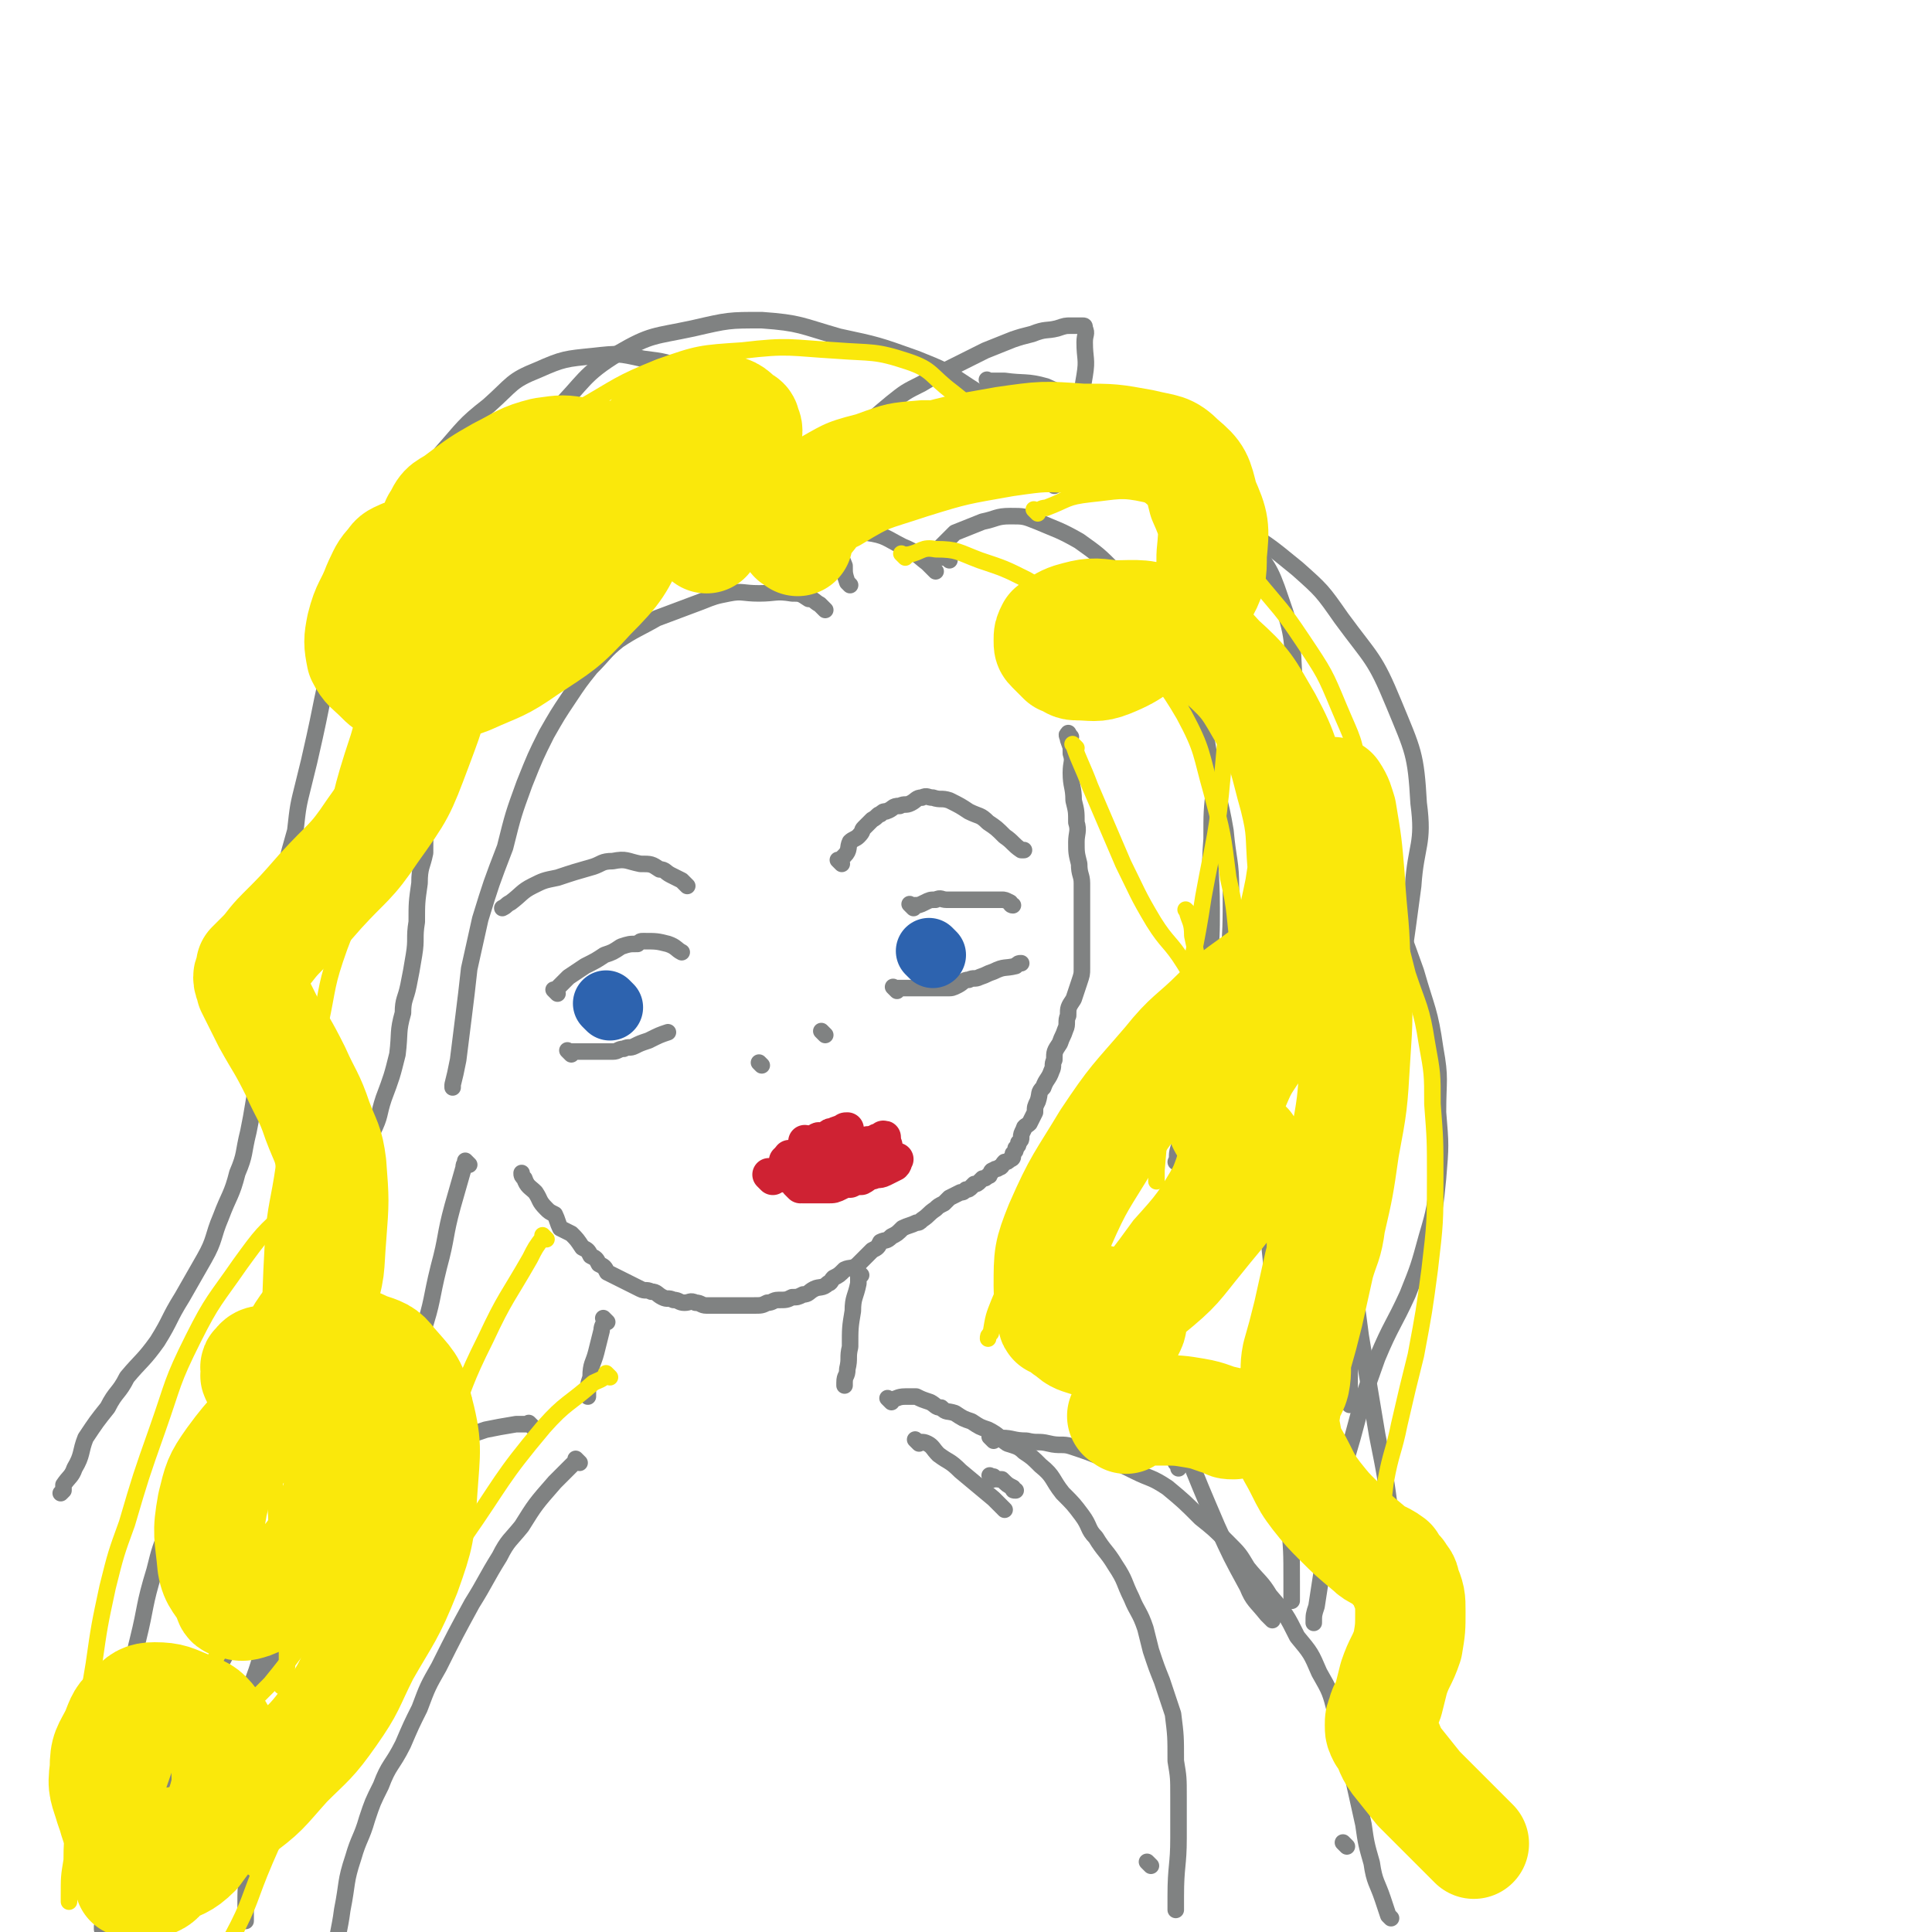 <svg viewBox='0 0 700 700' version='1.1' xmlns='http://www.w3.org/2000/svg' xmlns:xlink='http://www.w3.org/1999/xlink'><g fill='none' stroke='#808282' stroke-width='6' stroke-linecap='round' stroke-linejoin='round'><path d='M296,205c-1,-1 -1,-1 -1,-1 -1,-1 0,0 0,0 0,0 0,-1 -1,-1 -3,-2 -3,-2 -6,-3 -5,-2 -6,-2 -11,-3 -7,-1 -7,-1 -13,-1 -9,0 -9,0 -18,1 -7,1 -7,2 -14,4 -6,1 -6,1 -12,4 -7,3 -7,3 -14,6 -5,3 -6,2 -11,6 -6,4 -5,4 -10,10 -5,7 -5,7 -10,15 -4,7 -4,8 -7,16 -3,5 -3,5 -5,11 -3,8 -3,8 -5,16 -2,6 -2,6 -3,13 -1,5 -1,5 -1,11 -1,5 -2,5 -2,11 -1,7 -1,7 -1,14 -1,6 0,6 -1,12 -1,6 -1,6 -2,11 -1,5 -2,5 -2,10 -2,7 -1,7 -2,15 -2,8 -2,8 -5,16 -2,6 -1,6 -4,12 -3,8 -3,7 -6,15 -4,8 -4,8 -8,16 -4,8 -4,7 -8,14 -4,5 -4,5 -7,11 -4,6 -4,5 -7,11 -3,5 -3,5 -5,10 -1,2 -1,2 -2,4 0,1 0,1 0,1 '/><path d='M299,221c-1,-1 -1,-1 -1,-1 -1,-1 -1,-1 -1,-1 -2,-1 -2,-2 -4,-2 -3,-2 -3,-2 -6,-2 -6,-1 -6,0 -12,0 -6,0 -6,-1 -11,0 -5,1 -5,1 -10,3 -8,3 -8,3 -16,6 -7,4 -8,4 -14,8 -5,4 -5,5 -10,10 -4,5 -4,5 -8,11 -4,6 -4,6 -8,13 -4,8 -4,8 -8,18 -4,11 -4,11 -7,23 -5,13 -5,13 -9,26 -2,9 -2,9 -4,18 -1,9 -1,9 -2,17 -1,8 -1,8 -2,16 -1,5 -1,5 -2,9 0,1 0,1 0,1 '/><path d='M308,212c-1,-1 -1,-1 -1,-1 -1,-3 -1,-3 -1,-6 -2,-5 -2,-5 -4,-10 -2,-5 -1,-5 -4,-10 -3,-7 -3,-8 -7,-14 -5,-8 -5,-8 -11,-15 -7,-7 -7,-7 -15,-13 -7,-5 -8,-5 -16,-9 -8,-3 -8,-3 -16,-4 -9,-2 -9,-2 -18,-1 -10,1 -11,1 -20,5 -10,4 -9,5 -18,13 -9,7 -9,8 -17,17 -8,10 -8,10 -15,21 -6,10 -5,10 -10,20 -5,11 -4,11 -8,22 -5,10 -5,10 -9,21 -2,9 -2,10 -4,19 -2,9 -2,9 -4,17 -2,8 -2,8 -3,17 -2,7 -2,7 -4,15 -1,9 -1,9 -3,19 -1,7 -1,7 -2,14 -1,5 -2,5 -2,11 -1,7 -1,7 -1,13 -1,7 0,7 -1,13 -1,7 -1,7 -2,13 -1,6 -1,6 -2,11 -2,8 -1,8 -4,15 -2,8 -3,8 -6,16 -3,7 -2,8 -6,15 -4,7 -4,7 -8,14 -5,8 -4,8 -9,16 -5,7 -6,7 -11,13 -3,6 -4,5 -7,11 -4,5 -4,5 -8,11 -2,5 -1,6 -4,11 -1,3 -2,3 -4,6 0,1 0,1 0,2 -1,1 -1,1 -1,1 '/><path d='M291,214c-1,-1 -1,-1 -1,-1 -1,-1 0,0 0,0 0,0 0,-1 0,-1 0,-3 0,-3 0,-6 0,-4 1,-4 1,-9 1,-4 1,-4 2,-8 2,-5 2,-5 5,-10 3,-6 2,-6 6,-12 4,-6 4,-6 8,-11 5,-5 5,-5 11,-10 5,-4 5,-4 11,-7 5,-3 5,-3 11,-6 6,-3 6,-3 12,-6 5,-2 5,-2 10,-4 3,-1 3,-1 7,-2 5,-2 5,-1 9,-2 3,-1 3,-1 5,-1 2,0 2,0 4,0 1,0 1,0 1,1 1,2 0,2 0,5 0,6 1,6 0,12 -1,6 -1,6 -2,11 -1,1 -1,1 -1,2 '/><path d='M382,176c-1,-1 -1,-1 -1,-1 -1,-1 0,0 0,0 0,-1 0,-2 -1,-3 -2,-5 -2,-5 -5,-10 -4,-5 -5,-5 -9,-9 -7,-7 -7,-8 -15,-13 -9,-6 -9,-6 -19,-10 -14,-5 -14,-5 -28,-8 -14,-4 -14,-5 -28,-6 -12,0 -12,0 -25,3 -14,3 -15,2 -27,9 -13,8 -12,10 -23,21 -3,3 -3,4 -5,7 '/><path d='M339,207c-1,-1 -1,-1 -1,-1 -1,-1 0,0 0,0 -1,-1 -1,-1 -2,-2 -4,-3 -4,-4 -9,-6 -6,-3 -6,-4 -13,-5 -9,-1 -9,0 -18,1 -3,0 -3,0 -6,1 '/><path d='M278,183c-1,-1 -1,-2 -1,-1 -1,0 -1,0 -2,1 -10,6 -11,5 -20,11 -16,12 -15,13 -30,26 -4,4 -4,4 -8,8 '/><path d='M388,267c-1,-1 -1,-2 -1,-1 -1,0 0,1 0,2 1,3 1,2 1,5 1,3 0,3 0,7 0,5 1,5 1,10 1,4 1,4 1,8 1,3 0,4 0,7 0,4 0,4 1,8 0,4 1,4 1,7 0,4 0,4 0,7 0,4 0,4 0,7 0,4 0,4 0,8 0,4 0,4 0,9 0,2 0,2 -1,5 -1,3 -1,3 -2,6 -2,3 -2,3 -2,6 -1,2 0,3 -1,5 -1,3 -1,2 -2,5 -2,3 -2,3 -2,6 -1,2 0,2 -1,4 -1,3 -2,3 -3,6 -2,2 -1,2 -2,5 -1,2 -1,2 -1,4 -1,2 -1,2 -2,4 -1,1 -2,1 -2,2 -1,2 -1,2 -1,3 0,1 0,1 -1,2 0,1 0,1 -1,2 0,1 0,1 -1,2 0,0 0,1 0,1 0,1 -1,1 -1,1 -1,1 -1,1 -2,1 -1,1 -1,2 -2,2 -1,1 -1,0 -2,1 -1,0 -1,1 -1,1 -1,1 0,1 -1,1 -1,1 -1,1 -2,1 -1,1 -1,1 -1,1 -1,1 -1,1 -2,1 -1,1 -1,1 -1,1 -1,1 -1,1 -2,1 -1,1 -1,1 -2,1 -2,1 -2,1 -4,2 -1,1 -1,1 -2,2 -2,1 -2,1 -3,2 -3,2 -2,2 -5,4 -1,1 -1,1 -2,1 -2,1 -3,1 -5,2 -2,2 -2,2 -4,3 -2,2 -2,1 -4,2 -1,2 -1,2 -3,3 -1,1 -1,1 -2,2 -2,2 -2,2 -3,3 -2,2 -3,1 -5,2 -2,2 -2,2 -4,3 -1,1 -1,2 -2,2 -2,2 -3,1 -5,2 -2,1 -2,2 -4,2 -2,1 -2,1 -4,1 -2,1 -2,1 -5,1 -2,0 -2,1 -4,1 -2,1 -2,1 -5,1 -2,0 -2,0 -5,0 -2,0 -2,0 -4,0 -2,0 -2,0 -4,0 -2,0 -2,0 -4,0 -2,0 -2,-1 -4,-1 -2,-1 -2,0 -4,0 -2,0 -2,-1 -4,-1 -2,-1 -2,0 -4,-1 -2,-1 -2,-2 -4,-2 -2,-1 -2,0 -4,-1 -2,-1 -2,-1 -4,-2 -2,-1 -2,-1 -4,-2 -2,-1 -2,-1 -4,-2 -1,-2 -1,-2 -3,-3 -1,-2 -1,-2 -3,-3 -1,-2 -1,-2 -3,-3 -2,-3 -2,-3 -4,-5 -2,-1 -2,-1 -4,-2 -1,-2 -1,-3 -2,-5 -2,-1 -2,-1 -3,-2 -3,-3 -2,-3 -4,-6 -2,-2 -3,-2 -4,-5 -1,-1 -1,-1 -1,-2 '/><path d='M344,203c-1,-1 -1,-1 -1,-1 -1,-1 0,0 0,0 0,0 -1,0 -1,0 -1,0 0,0 -1,-1 -1,-1 -2,-1 -1,-1 0,-1 0,-1 1,-2 3,-3 3,-3 5,-5 5,-2 5,-2 10,-4 5,-1 5,-2 10,-2 5,0 5,0 10,2 7,3 8,3 15,7 7,5 7,5 13,11 7,6 7,7 12,14 7,11 7,11 12,23 4,8 5,8 7,17 3,8 2,9 4,17 2,11 3,11 5,23 1,11 2,11 2,21 0,14 0,14 -1,28 -2,15 -2,15 -5,29 -3,10 -4,9 -7,19 -3,9 -3,9 -6,18 -1,3 0,3 -1,5 '/><path d='M359,139c-1,-1 -1,-1 -1,-1 -1,-1 0,0 0,0 3,0 3,0 6,0 7,1 8,0 15,2 11,5 11,5 22,11 9,6 9,6 18,13 7,6 7,7 14,13 10,9 11,9 19,19 7,9 8,9 12,21 5,14 4,15 5,30 2,15 2,15 2,30 -1,12 -2,12 -3,24 -2,11 -1,11 -4,22 -2,10 -2,10 -5,20 -2,7 -2,7 -5,14 -2,8 -2,8 -5,16 -5,14 -6,14 -11,28 -4,11 -4,11 -7,22 -3,11 -4,11 -6,23 -2,10 -2,10 -4,19 -1,8 -1,8 -1,15 0,11 0,11 0,21 1,9 1,9 3,17 1,6 2,6 3,12 1,1 1,1 1,2 '/><path d='M442,277c-1,-1 -1,-1 -1,-1 -1,-1 0,0 0,0 0,0 0,0 0,0 0,0 0,-1 0,0 -1,3 -1,4 -1,9 -1,9 -1,9 -1,19 -1,12 0,12 0,25 0,10 0,10 -1,20 -1,9 -1,9 -1,17 -1,12 0,12 -2,23 -1,10 -2,10 -4,21 -1,8 -2,8 -4,16 -2,8 -2,8 -4,17 -1,5 -1,5 -2,11 -1,5 -1,5 -1,11 -1,9 -1,9 0,18 1,11 0,11 2,21 3,10 3,10 7,20 6,15 6,15 12,29 5,11 5,11 11,22 2,5 3,5 7,10 1,1 1,1 2,2 '/><path d='M449,259c-1,-1 -1,-1 -1,-1 -1,-1 0,0 0,0 0,0 0,0 0,0 3,3 3,2 6,5 10,9 11,8 20,17 9,12 9,12 17,25 6,10 6,10 11,20 6,13 6,13 11,27 4,14 5,14 7,28 2,11 1,11 1,23 1,12 1,12 0,24 -1,10 -1,11 -4,21 -3,11 -3,11 -7,21 -5,11 -6,11 -11,23 -5,14 -5,14 -9,29 -5,17 -5,17 -9,35 -2,13 -2,13 -4,26 -1,3 -1,3 -1,6 '/><path d='M449,374c-1,-1 -2,-2 -1,-1 0,1 1,2 1,4 2,13 2,13 4,26 3,20 3,20 6,39 2,19 2,19 4,39 2,20 3,20 4,40 1,15 0,15 0,30 1,11 1,11 1,22 0,4 0,4 0,7 '/><path d='M170,422c-1,-1 -1,-1 -1,-1 -1,-1 0,0 0,0 0,0 0,0 0,0 -1,1 -1,1 -1,2 -2,7 -2,7 -4,14 -3,11 -2,11 -5,22 -3,12 -2,12 -6,24 -4,12 -4,12 -8,23 -4,9 -4,9 -9,17 -4,8 -5,8 -10,16 -5,8 -5,8 -11,15 -6,8 -7,8 -13,15 -6,7 -6,6 -11,13 -5,8 -4,8 -9,17 -3,6 -4,6 -6,13 -2,9 -2,9 -2,19 -1,5 0,5 0,11 1,1 1,1 1,2 '/><path d='M130,477c-1,-1 -1,-1 -1,-1 -1,-1 -1,0 -2,0 -4,1 -5,1 -9,3 -7,4 -8,4 -14,10 -10,9 -9,10 -17,21 -8,11 -8,11 -15,23 -5,10 -6,10 -11,21 -3,7 -3,7 -5,15 -4,13 -3,13 -6,25 -1,4 -1,4 -1,8 '/><path d='M220,479c-1,-1 -1,-1 -1,-1 -1,-1 0,0 0,0 0,2 -1,2 -1,4 -1,4 -1,4 -2,8 -1,4 -2,4 -2,9 -1,3 -1,3 -1,6 0,0 0,0 0,1 '/><path d='M312,462c-1,-1 -1,-1 -1,-1 -1,-1 0,0 0,0 0,2 0,2 0,4 -1,5 -2,5 -2,10 -1,6 -1,6 -1,13 -1,4 0,4 -1,8 0,3 -1,2 -1,5 0,0 0,0 0,1 '/><path d='M323,508c-1,-1 -1,-1 -1,-1 -1,-1 0,0 0,0 0,0 1,0 1,0 2,0 2,-1 5,-1 2,0 2,0 4,0 2,1 2,1 5,2 2,1 2,2 4,2 2,2 2,1 5,2 3,2 3,2 6,3 3,2 3,2 6,3 4,2 4,3 7,5 3,1 4,1 6,3 3,2 3,2 6,5 5,4 4,5 8,10 4,4 4,4 7,8 3,4 2,5 5,8 3,5 4,5 7,10 4,6 3,6 6,12 2,5 3,5 5,11 1,4 1,4 2,8 2,6 2,6 4,11 2,6 2,6 4,12 1,8 1,8 1,17 1,6 1,6 1,13 0,8 0,8 0,15 0,10 -1,10 -1,21 0,2 0,2 0,5 '/><path d='M193,517c-1,-1 -1,-1 -1,-1 -1,-1 0,0 0,0 -2,0 -3,0 -5,0 -6,1 -6,1 -11,2 -6,2 -6,2 -12,5 -7,2 -7,2 -13,5 -6,3 -5,3 -10,7 -6,6 -6,6 -12,12 -7,7 -7,6 -13,13 -4,4 -4,4 -7,8 -4,6 -4,6 -7,12 -3,6 -3,6 -5,13 -3,7 -2,7 -5,15 -3,10 -3,10 -6,21 -3,11 -3,11 -6,23 -2,9 -2,10 -4,19 0,3 0,3 -1,5 '/><path d='M76,636c-1,-1 -1,-1 -1,-1 -1,-1 0,0 0,0 -1,2 -1,2 -2,4 -2,6 -2,6 -4,11 -2,7 -2,7 -5,13 -2,6 -2,6 -3,11 -1,1 -1,2 -1,3 '/><path d='M333,523c-1,-1 -1,-1 -1,-1 -1,-1 0,0 0,0 2,1 2,0 4,1 2,1 2,2 4,4 4,3 4,2 8,6 6,5 6,5 12,10 2,2 2,2 4,4 '/><path d='M360,536c-1,-1 -1,-1 -1,-1 -1,-1 0,0 0,0 0,0 1,0 1,0 1,1 1,1 3,1 2,2 2,2 4,3 0,1 0,1 1,1 '/><path d='M360,522c-1,-1 -1,-1 -1,-1 -1,-1 0,0 0,0 2,0 2,0 4,0 4,0 4,1 9,1 4,1 4,0 8,1 4,1 5,0 8,1 6,2 6,2 11,4 6,2 6,2 12,5 6,3 6,2 12,6 6,5 6,5 12,11 5,4 5,4 10,9 4,4 4,4 7,9 4,5 5,5 8,10 6,7 6,7 10,15 5,6 5,6 8,13 4,7 4,7 6,15 3,11 3,11 6,22 2,9 2,9 4,18 1,7 1,7 3,14 1,7 2,7 4,13 1,3 1,3 2,6 1,1 1,1 1,1 '/><path d='M488,669c-1,-1 -1,-1 -1,-1 -1,-1 0,0 0,0 '/><path d='M417,676c-1,-1 -1,-1 -1,-1 -1,-1 0,0 0,0 0,0 0,0 0,0 '/><path d='M141,545c-1,-1 -1,-1 -1,-1 -1,-1 0,0 0,0 0,0 0,1 0,1 -1,4 -1,4 -2,7 -3,7 -3,7 -6,13 -3,9 -3,9 -6,17 -3,8 -3,9 -6,17 -3,6 -3,6 -6,11 -4,7 -5,7 -8,14 -5,9 -6,9 -9,19 -3,9 -3,9 -5,18 -1,7 -2,7 -2,15 -1,8 -1,8 -1,16 0,2 0,2 0,4 '/><path d='M210,530c-1,-1 -1,-1 -1,-1 -1,-1 0,0 0,0 0,1 -1,1 -1,1 -4,4 -4,4 -7,7 -7,8 -7,8 -12,16 -4,5 -5,5 -8,11 -5,8 -5,9 -10,17 -6,11 -6,11 -12,23 -4,7 -4,7 -7,15 -3,6 -3,6 -6,13 -4,8 -5,7 -8,15 -3,6 -3,6 -5,12 -2,7 -3,7 -5,14 -3,9 -2,9 -4,19 -1,8 -2,8 -2,17 -1,7 0,7 0,13 0,6 0,6 0,11 0,2 1,3 1,4 '/><path d='M104,600c-1,-1 -1,-1 -1,-1 -1,-1 0,0 0,0 -1,1 -1,1 -2,2 -6,5 -6,5 -11,10 -7,6 -7,6 -13,13 -7,9 -7,10 -13,19 -6,8 -6,8 -11,17 -4,7 -3,7 -6,15 -4,8 -4,8 -7,16 -2,4 -2,4 -3,7 0,1 0,1 0,1 '/><path d='M54,664c-1,-1 -1,-1 -1,-1 -1,-1 0,0 0,0 0,1 0,1 -1,2 -4,6 -4,5 -7,11 -3,5 -2,5 -4,10 -1,0 -1,0 -1,1 '/><path d='M393,171c-1,-1 -1,-1 -1,-1 -1,-1 0,0 0,0 4,1 4,0 9,1 10,3 11,2 21,6 13,6 13,6 25,13 12,7 12,7 23,16 9,8 9,8 16,18 11,15 12,14 19,31 7,17 8,18 9,36 2,15 -1,15 -2,30 -2,15 -2,15 -4,29 -1,14 -1,14 -3,27 -2,17 -3,17 -6,34 -2,13 -2,13 -5,27 -2,12 -2,12 -4,23 -1,11 -1,12 -1,23 0,10 0,10 0,20 0,2 0,2 0,5 '/><path d='M491,436c-1,-1 -1,-1 -1,-1 -1,-1 0,0 0,0 0,0 0,0 0,0 0,1 0,1 0,2 0,8 -1,8 0,16 1,16 1,16 3,31 3,18 3,18 6,36 3,15 3,15 5,30 2,11 2,11 4,21 1,4 1,4 2,7 '/></g>
<g fill='none' stroke='#FAE80B' stroke-width='6' stroke-linecap='round' stroke-linejoin='round'><path d='M328,202c-1,-1 -1,-1 -1,-1 -1,-1 0,0 0,0 0,0 0,0 0,0 1,0 1,0 2,0 5,-1 5,-3 10,-2 8,0 8,1 16,4 9,3 9,3 17,7 10,6 11,5 20,12 10,7 11,6 19,15 10,10 11,10 18,22 7,13 6,14 10,28 4,15 4,15 6,31 3,13 2,13 4,27 2,13 2,13 4,26 2,16 3,16 5,32 2,14 2,14 3,28 1,16 1,16 1,32 1,17 1,17 1,34 0,3 0,3 0,7 '/><path d='M376,186c-1,-1 -1,-1 -1,-1 -1,-1 0,0 0,0 2,0 2,-1 4,-1 8,-3 7,-4 16,-5 10,-1 11,-2 20,0 11,3 12,3 21,10 10,9 10,10 19,21 9,11 9,10 17,22 8,12 8,12 13,24 5,12 6,12 7,24 2,19 0,20 -1,39 -2,21 -3,21 -6,43 -3,14 -3,14 -6,27 -3,12 -3,12 -6,24 -3,16 -3,17 -6,33 -3,15 -4,15 -7,31 -3,14 -2,14 -4,28 -1,9 0,9 -1,19 0,1 0,1 0,3 '/><path d='M431,331c-1,-1 -1,-1 -1,-1 -1,-1 0,0 0,0 1,4 2,4 2,9 2,9 2,9 2,19 1,11 1,11 1,21 0,9 1,9 0,17 -1,9 -1,9 -4,17 -2,10 -3,9 -6,19 -4,10 -4,10 -9,20 -3,7 -2,8 -7,13 -5,5 -7,4 -12,9 -6,4 -5,5 -11,10 -1,1 -1,1 -2,2 '/><path d='M368,464c-1,-1 -1,-1 -1,-1 -1,-1 0,0 0,0 -2,4 -3,4 -5,9 -2,5 -2,5 -3,11 -1,1 -1,1 -1,2 '/><path d='M451,240c-1,-1 -1,-1 -1,-1 -1,-1 0,0 0,0 1,1 1,1 2,2 6,8 5,8 11,16 7,12 8,12 15,23 7,12 7,12 13,24 6,12 6,12 11,24 5,13 5,13 8,25 4,12 5,12 7,25 2,11 2,11 2,22 1,13 1,13 1,26 0,17 0,17 -2,34 -2,15 -2,15 -5,31 -3,12 -3,12 -6,25 -2,10 -3,10 -5,21 -1,8 -1,8 -2,17 -1,6 -1,6 -2,12 0,2 0,2 0,3 '/><path d='M373,168c-1,-1 -1,-1 -1,-1 -1,-1 0,0 0,0 -3,-4 -3,-5 -7,-9 -10,-8 -10,-8 -20,-16 -8,-6 -7,-8 -16,-11 -12,-4 -13,-3 -26,-4 -17,-1 -17,-2 -34,0 -15,1 -16,1 -30,6 -15,6 -15,7 -29,15 -13,8 -14,8 -25,19 -12,11 -12,12 -22,26 -10,15 -11,15 -18,32 -9,20 -9,21 -15,42 -7,21 -6,21 -11,42 -4,19 -5,19 -9,38 -2,12 -2,12 -4,25 0,3 0,3 -1,7 '/><path d='M281,169c-1,-1 -1,-1 -1,-1 -1,-1 -1,0 -1,0 -6,0 -6,0 -12,0 -10,2 -11,1 -20,4 -10,3 -11,4 -20,10 -10,7 -10,7 -19,16 -10,10 -10,11 -19,22 -10,13 -11,13 -20,28 -9,14 -8,14 -16,29 -8,17 -8,17 -16,34 -7,16 -8,16 -14,32 -5,14 -4,14 -7,28 -4,15 -5,15 -8,30 -3,11 -3,11 -5,21 -2,14 -3,14 -4,27 -1,19 -1,19 -1,37 0,21 0,21 1,42 1,19 1,19 2,38 1,13 2,13 3,25 0,6 0,6 0,12 0,3 -1,3 -1,6 -1,1 -1,1 -1,2 '/><path d='M198,449c-1,-1 -1,-1 -1,-1 -1,-1 0,0 0,0 0,0 0,0 0,0 -3,4 -3,4 -5,8 -8,14 -9,14 -16,29 -8,16 -7,16 -14,33 -6,13 -5,14 -11,25 -6,11 -7,10 -14,19 -10,13 -10,13 -21,25 -9,11 -9,12 -18,23 -7,7 -7,7 -13,14 -6,8 -5,8 -10,16 -4,8 -4,8 -8,16 -1,1 -1,1 -2,2 '/><path d='M161,554c-1,-1 -1,-1 -1,-1 -1,-1 0,0 0,0 0,0 0,0 0,0 -1,1 -1,1 -2,2 -8,10 -9,9 -16,20 -11,18 -11,18 -21,37 -7,16 -5,17 -12,33 -6,15 -7,15 -13,29 -6,14 -5,15 -12,28 -4,7 -4,7 -9,13 -2,2 -2,1 -5,3 0,0 0,0 -1,1 '/><path d='M118,430c-1,-1 -1,-1 -1,-1 -1,-1 0,0 0,0 0,1 0,1 -1,1 -6,4 -7,3 -11,8 -10,9 -10,9 -18,20 -9,13 -10,13 -17,27 -8,16 -7,16 -13,33 -6,17 -6,17 -11,34 -4,11 -4,11 -7,23 -3,14 -3,14 -5,28 -2,12 -2,12 -4,24 -1,12 -1,12 -2,25 -1,11 -2,11 -2,22 -1,6 -1,6 -1,13 0,1 0,1 0,2 '/><path d='M98,572c-1,-1 -1,-2 -1,-1 -7,8 -7,9 -13,19 -9,17 -10,17 -18,35 -6,14 -6,14 -11,29 -3,10 -2,10 -6,20 -3,7 -4,7 -7,14 -1,2 -1,2 -2,3 '/><path d='M221,499c-1,-1 -1,-1 -1,-1 -1,-1 0,0 0,0 -2,2 -3,2 -5,3 -9,8 -10,7 -18,16 -16,19 -15,20 -29,40 -11,17 -10,18 -22,34 -11,16 -12,15 -22,31 -10,14 -10,14 -19,29 -5,8 -4,8 -9,17 -2,4 -2,4 -3,8 -1,0 -1,0 -1,1 '/><path d='M274,174c-1,-1 -2,-1 -1,-1 0,-1 1,-1 2,-2 7,-4 6,-5 13,-8 11,-6 11,-7 23,-10 11,-4 11,-4 23,-5 12,0 12,0 23,2 14,3 15,3 29,7 9,3 10,2 19,7 8,5 8,6 14,12 9,11 11,10 17,23 6,17 5,18 7,36 2,22 2,23 0,45 -2,23 -3,23 -7,45 -3,20 -4,20 -7,40 -4,18 -4,18 -7,36 -2,11 -2,11 -3,23 0,2 0,2 0,4 '/><path d='M390,271c-1,-1 -2,-2 -1,-1 2,6 3,7 6,15 6,14 6,14 12,28 5,10 5,11 11,21 5,8 6,7 11,15 5,8 5,8 8,16 4,8 4,8 5,17 0,9 1,10 -2,20 -4,11 -5,11 -11,20 -7,12 -7,12 -16,22 -8,11 -8,11 -17,21 -10,9 -11,8 -21,16 -4,3 -4,3 -7,6 '/><path d='M452,251c-1,-1 -1,-1 -1,-1 -1,-1 0,0 0,0 3,4 3,3 6,7 8,12 8,11 15,23 9,18 10,18 17,36 7,15 7,15 11,31 3,17 3,17 3,34 1,20 1,20 0,39 -2,15 -3,15 -6,30 -3,13 -4,13 -7,26 -4,14 -5,14 -8,28 -3,11 -3,11 -5,22 -1,11 -1,11 -2,21 0,6 0,6 0,12 0,0 0,0 0,1 '/><path d='M168,507c-1,-1 -1,-2 -1,-1 -1,0 0,1 -1,1 -6,4 -6,3 -12,7 -4,4 -4,4 -8,8 '/></g>
<g fill='none' stroke='#808282' stroke-width='6' stroke-linecap='round' stroke-linejoin='round'><path d='M305,313c-1,-1 -1,-1 -1,-1 -1,-1 0,0 0,0 1,-1 1,-1 2,-2 2,-2 1,-3 2,-5 1,-1 2,-1 3,-2 2,-2 1,-2 2,-3 2,-2 2,-2 3,-3 2,-1 2,-2 3,-2 1,-1 1,-1 2,-1 3,-1 2,-2 5,-2 2,-1 2,0 4,-1 2,-1 2,-2 4,-2 2,-1 2,0 4,0 3,1 3,0 6,1 4,2 4,2 7,4 4,2 4,1 7,4 3,2 3,2 6,5 3,2 3,3 6,5 0,0 0,0 1,0 '/><path d='M249,321c-1,-1 -1,-1 -1,-1 -1,-1 0,0 0,0 0,0 -1,-1 -1,-1 -2,-1 -2,-1 -4,-2 -2,-1 -2,-2 -4,-2 -3,-2 -3,-2 -7,-2 -5,-1 -5,-2 -10,-1 -4,0 -4,1 -7,2 -7,2 -7,2 -13,4 -5,1 -5,1 -9,3 -4,2 -4,3 -8,6 -2,1 -1,1 -3,2 '/><path d='M331,329c-1,-1 -1,-1 -1,-1 -1,-1 0,0 0,0 0,0 1,0 1,0 2,0 2,0 4,-1 2,-1 2,-1 4,-1 2,-1 2,0 4,0 2,0 2,0 4,0 2,0 2,0 4,0 2,0 2,0 4,0 1,0 1,0 1,0 2,0 2,0 3,0 2,0 2,0 4,0 1,0 1,0 3,1 0,0 0,1 1,1 '/><path d='M325,359c-1,-1 -1,-1 -1,-1 -1,-1 0,0 0,0 0,0 0,0 0,0 1,0 1,0 1,0 1,0 1,0 2,0 1,0 1,0 2,0 1,0 1,0 2,0 1,0 1,0 2,0 1,0 1,0 2,0 2,0 2,0 4,0 2,0 2,0 4,0 2,0 2,0 4,-1 2,-1 2,-2 4,-2 2,-1 2,0 4,-1 3,-1 2,-1 5,-2 4,-2 4,-1 8,-2 1,-1 1,-1 2,-1 '/><path d='M202,360c-1,-1 -1,-1 -1,-1 -1,-1 0,0 0,0 1,0 1,0 1,-1 2,-2 2,-2 4,-4 3,-2 3,-2 6,-4 4,-2 4,-2 7,-4 3,-1 3,-1 6,-3 3,-1 3,-1 6,-1 1,-1 1,-1 2,-1 5,0 5,0 9,1 3,1 3,2 5,3 '/><path d='M207,382c-1,-1 -1,-1 -1,-1 -1,-1 0,0 0,0 0,0 0,0 0,0 1,0 1,0 1,0 1,0 1,0 1,0 1,0 1,0 2,0 2,0 2,0 5,0 1,0 1,0 2,0 2,0 2,0 5,0 2,0 2,-1 4,-1 2,-1 2,0 4,-1 2,-1 2,-1 5,-2 4,-2 4,-2 7,-3 '/></g>
<g fill='none' stroke='#2D63AF' stroke-width='24' stroke-linecap='round' stroke-linejoin='round'><path d='M338,346c-1,-1 -1,-1 -1,-1 -1,-1 0,0 0,0 0,0 0,0 0,0 0,0 0,0 0,0 '/><path d='M221,365c-1,-1 -1,-1 -1,-1 -1,-1 0,0 0,0 0,0 0,0 0,0 '/></g>
<g fill='none' stroke='#CF2233' stroke-width='12' stroke-linecap='round' stroke-linejoin='round'><path d='M286,422c-1,-1 -1,-1 -1,-1 -1,-1 0,0 0,0 0,0 1,0 1,0 1,0 1,0 1,0 1,0 1,0 2,0 1,0 1,0 2,0 1,0 1,0 2,0 1,0 1,0 2,0 3,0 3,0 5,-1 2,-1 2,-1 4,-1 1,-1 1,-1 2,-1 1,0 1,0 2,0 1,0 2,0 2,0 1,0 0,-1 1,-1 1,-1 1,0 2,0 1,0 1,0 1,0 1,0 1,0 1,0 0,0 0,0 -1,0 0,0 -1,0 -1,0 -2,1 -2,1 -5,1 -1,1 -1,0 -3,0 -1,0 -1,0 -2,0 -1,0 -1,0 -2,0 -1,0 -1,0 -1,0 -1,-1 -1,-1 -2,-1 -1,0 -1,0 -1,0 -1,0 -1,0 -2,-1 -1,0 -1,-1 -1,-1 -1,0 -1,0 -1,0 -1,0 -1,0 -1,-1 0,0 0,0 0,0 0,0 0,0 0,0 -1,-1 0,0 0,0 0,0 1,0 1,0 1,0 1,0 2,0 1,0 0,-1 1,-1 1,-1 1,0 2,0 1,0 1,0 2,-1 1,-1 1,-1 2,-1 2,-1 2,-1 4,-1 0,-1 0,-1 1,-1 '/><path d='M296,415c-1,-1 -1,-1 -1,-1 -1,-1 0,0 0,0 0,1 -1,1 -1,2 -1,1 0,1 0,2 0,1 -1,1 -1,1 0,1 0,1 0,1 0,1 0,1 0,1 0,1 0,1 0,1 0,1 1,1 1,1 1,1 1,1 1,1 1,1 1,0 1,0 1,0 1,0 2,0 1,0 1,0 2,0 2,0 2,0 4,0 2,0 2,0 4,-1 2,-1 2,-1 4,-2 1,-2 1,-2 3,-3 1,-2 0,-2 1,-3 1,-1 1,-1 1,-1 1,0 1,-1 1,-1 1,0 1,0 1,0 1,0 1,-1 1,-1 1,0 0,0 0,1 0,1 0,1 0,1 -1,1 -1,1 -2,1 -1,1 -2,0 -3,1 -1,1 -1,2 -3,2 -2,1 -2,1 -4,1 -2,0 -2,1 -4,1 -2,1 -2,1 -4,1 -2,0 -2,0 -4,0 -1,0 -1,0 -2,0 -2,0 -2,0 -4,0 0,0 0,0 0,0 -1,0 -1,0 -2,0 -1,0 -1,-1 -1,-1 0,0 -1,0 -1,0 0,-1 0,-1 0,-1 '/><path d='M280,427c-1,-1 -1,-1 -1,-1 -1,-1 0,0 0,0 0,0 0,0 0,0 1,0 1,0 2,0 2,0 2,0 4,0 2,0 2,0 4,-1 2,-1 2,-1 4,-1 2,-1 2,-2 5,-2 2,-1 2,0 4,-1 2,-1 2,-1 4,-2 2,-1 2,-1 4,-2 2,-1 2,-1 4,-2 0,-1 0,-1 1,-1 '/><path d='M290,430c-1,-1 -1,-1 -1,-1 -1,-1 0,0 0,0 0,0 0,0 0,0 1,0 1,0 2,1 1,0 1,0 1,0 2,0 2,0 4,0 2,0 2,0 4,0 2,0 2,0 4,-1 2,-1 2,-1 4,-1 2,-1 2,-1 4,-1 2,-1 2,-2 4,-2 2,-1 2,0 4,-1 2,-1 2,-1 4,-2 1,-1 0,-1 1,-2 '/><path d='M321,415c-1,-1 -1,-1 -1,-1 -1,-1 0,0 0,0 '/></g>
<g fill='none' stroke='#808282' stroke-width='6' stroke-linecap='round' stroke-linejoin='round'><path d='M276,386c-1,-1 -1,-1 -1,-1 '/><path d='M299,375c-1,-1 -1,-1 -1,-1 -1,-1 0,0 0,0 '/></g>
<g fill='none' stroke='#FAE80B' stroke-width='40' stroke-linecap='round' stroke-linejoin='round'><path d='M256,195c-1,-1 -1,-1 -1,-1 -1,-1 0,0 0,0 -1,0 -1,-1 -2,-1 -3,-2 -3,-2 -6,-4 -3,-2 -4,-2 -6,-5 -2,-3 -2,-3 -4,-7 -1,-4 -1,-4 -1,-8 -1,-4 -1,-5 0,-8 1,-4 1,-4 4,-7 2,-3 2,-3 5,-5 3,-1 4,-1 7,-1 4,0 5,-1 8,0 5,1 5,1 8,4 2,1 2,1 2,2 1,2 1,2 0,4 -3,4 -3,4 -6,7 -10,8 -10,9 -22,15 -15,8 -16,8 -32,14 -10,5 -10,5 -21,8 -6,2 -6,1 -12,1 -5,0 -5,0 -10,-1 -3,-1 -4,-1 -6,-3 -2,-2 -2,-2 -2,-5 -1,-3 -2,-4 0,-6 2,-5 3,-4 7,-7 8,-6 8,-6 15,-10 8,-4 8,-5 16,-7 7,-1 7,-1 13,0 6,1 6,0 12,2 4,2 5,2 8,5 2,3 3,3 3,7 0,7 0,8 -3,15 -6,12 -6,13 -16,23 -10,11 -11,11 -23,19 -10,7 -10,6 -21,11 -8,3 -9,3 -17,4 -5,0 -5,0 -10,-1 -3,-1 -3,-1 -6,-4 -3,-3 -4,-3 -6,-7 -1,-5 -1,-6 0,-11 2,-8 3,-7 6,-15 2,-4 2,-5 5,-8 1,-2 2,-2 4,-3 3,0 3,-1 6,0 2,0 3,1 4,2 2,4 3,5 4,10 1,12 1,12 -1,25 -2,17 -2,17 -8,33 -6,16 -6,16 -16,30 -8,12 -9,11 -19,22 -7,8 -7,8 -14,15 -4,4 -4,5 -7,8 -2,2 -2,2 -4,4 0,1 0,1 0,2 0,1 -1,1 -1,2 0,2 1,2 1,4 3,6 3,6 6,12 5,9 5,8 10,18 4,9 5,9 8,18 3,8 4,8 5,16 1,13 1,13 0,26 -1,12 0,12 -4,23 -2,7 -4,7 -8,14 -4,6 -3,6 -7,12 -1,2 -2,1 -4,2 0,1 -1,1 -1,1 -1,0 -1,0 -1,0 -1,0 -2,0 -2,-1 -1,-1 0,-1 0,-2 0,-1 -1,-2 0,-2 1,-2 2,-2 3,-2 4,-1 4,-1 7,0 5,3 5,3 9,7 5,5 7,5 9,11 3,7 3,8 2,16 0,11 1,11 -3,22 -3,9 -4,10 -10,18 -4,5 -4,5 -10,9 -4,3 -4,3 -9,5 -3,1 -4,1 -6,0 -2,0 -2,-1 -2,-2 -3,-6 -5,-6 -6,-12 -1,-11 -2,-11 0,-22 2,-8 2,-9 7,-16 8,-11 9,-10 17,-20 8,-8 7,-9 15,-16 4,-3 4,-3 8,-5 4,-1 5,-2 8,0 6,2 7,2 10,6 6,7 7,7 9,15 4,15 3,16 2,31 -1,15 -1,16 -6,30 -6,15 -7,15 -15,29 -6,12 -5,12 -12,22 -7,10 -8,10 -16,18 -9,10 -8,10 -19,18 -6,5 -7,5 -14,8 -6,3 -6,2 -12,3 -4,1 -5,2 -9,1 -3,-1 -4,-1 -5,-4 -4,-4 -3,-5 -5,-10 -2,-7 -3,-7 -2,-14 0,-7 1,-7 4,-13 2,-5 2,-6 6,-9 3,-3 4,-4 8,-4 6,0 7,1 12,3 5,2 6,2 9,6 4,5 4,6 5,12 0,10 1,10 -2,19 -3,9 -4,9 -9,16 -5,5 -6,4 -11,7 -2,2 -2,3 -5,4 -2,1 -2,0 -5,0 -1,0 -1,0 -1,0 -1,0 -1,0 -2,0 0,-1 0,-1 0,-1 '/><path d='M289,196c-1,-1 -2,-1 -1,-1 0,-3 1,-3 3,-5 5,-5 4,-7 11,-10 13,-8 13,-7 28,-12 16,-5 17,-5 34,-8 14,-2 14,-2 28,-1 11,0 11,0 22,2 8,2 9,1 14,6 6,5 6,6 8,14 4,9 4,10 3,20 0,7 0,8 -4,15 -5,7 -6,6 -13,11 -10,7 -10,9 -20,13 -5,2 -6,1 -12,1 -2,0 -2,-1 -5,-2 -2,-2 -2,-2 -4,-4 -1,-1 -1,-1 -1,-3 0,-2 0,-2 1,-4 3,-2 4,-3 7,-4 7,-2 8,-2 15,-1 10,0 11,-1 20,3 10,4 11,4 19,13 10,9 10,10 17,22 7,13 6,14 10,28 3,12 2,13 3,25 1,11 1,11 1,21 0,7 0,7 -2,14 -3,8 -3,8 -7,16 -4,8 -5,8 -10,16 -4,6 -4,6 -7,13 -2,3 -1,3 -2,7 -1,2 -1,2 -1,4 0,1 -1,1 -1,2 0,1 1,1 1,2 1,1 1,1 2,2 2,2 3,2 5,4 1,0 1,0 1,1 1,1 1,1 1,2 -1,5 0,5 -3,9 -6,11 -7,11 -15,21 -9,11 -8,11 -19,20 -6,5 -7,4 -14,7 -5,2 -5,2 -10,4 -2,0 -2,0 -5,0 -2,0 -2,0 -4,0 -1,0 -1,0 -1,0 -1,0 0,-1 0,-1 1,-2 1,-2 2,-3 2,-1 2,-1 5,-2 3,-2 3,-2 7,-2 3,0 3,0 5,1 2,1 3,1 5,2 2,2 3,2 4,5 0,1 0,1 -1,3 -1,2 -1,3 -2,4 -3,1 -3,0 -6,0 -4,0 -4,0 -7,0 -3,-1 -4,-1 -6,-3 -3,-2 -3,-2 -5,-5 -2,-5 -3,-6 -3,-12 0,-11 0,-12 4,-22 7,-16 8,-16 17,-31 10,-15 10,-14 22,-28 8,-10 9,-9 18,-18 6,-6 6,-6 13,-11 4,-3 4,-3 8,-5 2,-1 3,0 5,0 3,1 3,1 6,2 3,2 3,2 5,5 1,2 1,2 1,5 1,1 0,1 0,2 0,2 0,2 -1,3 -1,1 -1,2 -2,1 -2,0 -2,-1 -3,-2 -4,-7 -5,-7 -6,-15 0,-15 1,-15 4,-30 2,-14 3,-14 7,-28 1,-4 2,-4 4,-7 0,0 0,1 0,1 1,0 1,-1 1,-1 2,3 2,4 3,7 2,12 2,12 3,24 1,17 2,17 2,35 1,15 1,15 0,30 -1,17 -1,17 -4,33 -2,14 -2,14 -5,27 -1,8 -2,8 -4,15 -2,9 -2,9 -4,18 -2,8 -2,8 -4,15 -1,5 0,5 -1,10 -1,4 -3,4 -3,8 -1,6 -1,6 0,11 1,6 2,6 5,12 3,6 3,6 6,10 4,5 4,5 8,9 5,5 5,5 11,10 3,3 4,2 8,5 1,2 1,2 3,4 1,2 2,2 2,4 2,5 2,5 2,10 0,6 0,6 -1,12 -2,6 -3,6 -5,12 -1,4 -1,4 -2,8 -1,3 -2,3 -2,5 -1,2 -1,2 -1,4 0,2 0,2 1,4 3,4 2,5 5,9 4,5 4,5 8,10 4,4 4,4 7,7 3,3 3,3 6,6 2,2 2,2 4,4 1,1 1,1 1,1 1,1 1,1 1,1 1,1 1,1 1,1 '/><path d='M408,514c-1,-1 -2,-1 -1,-1 1,-1 2,-1 5,-1 4,-1 4,-1 8,-1 7,0 7,0 13,1 6,1 6,2 11,3 1,1 1,1 3,1 '/></g>
</svg>